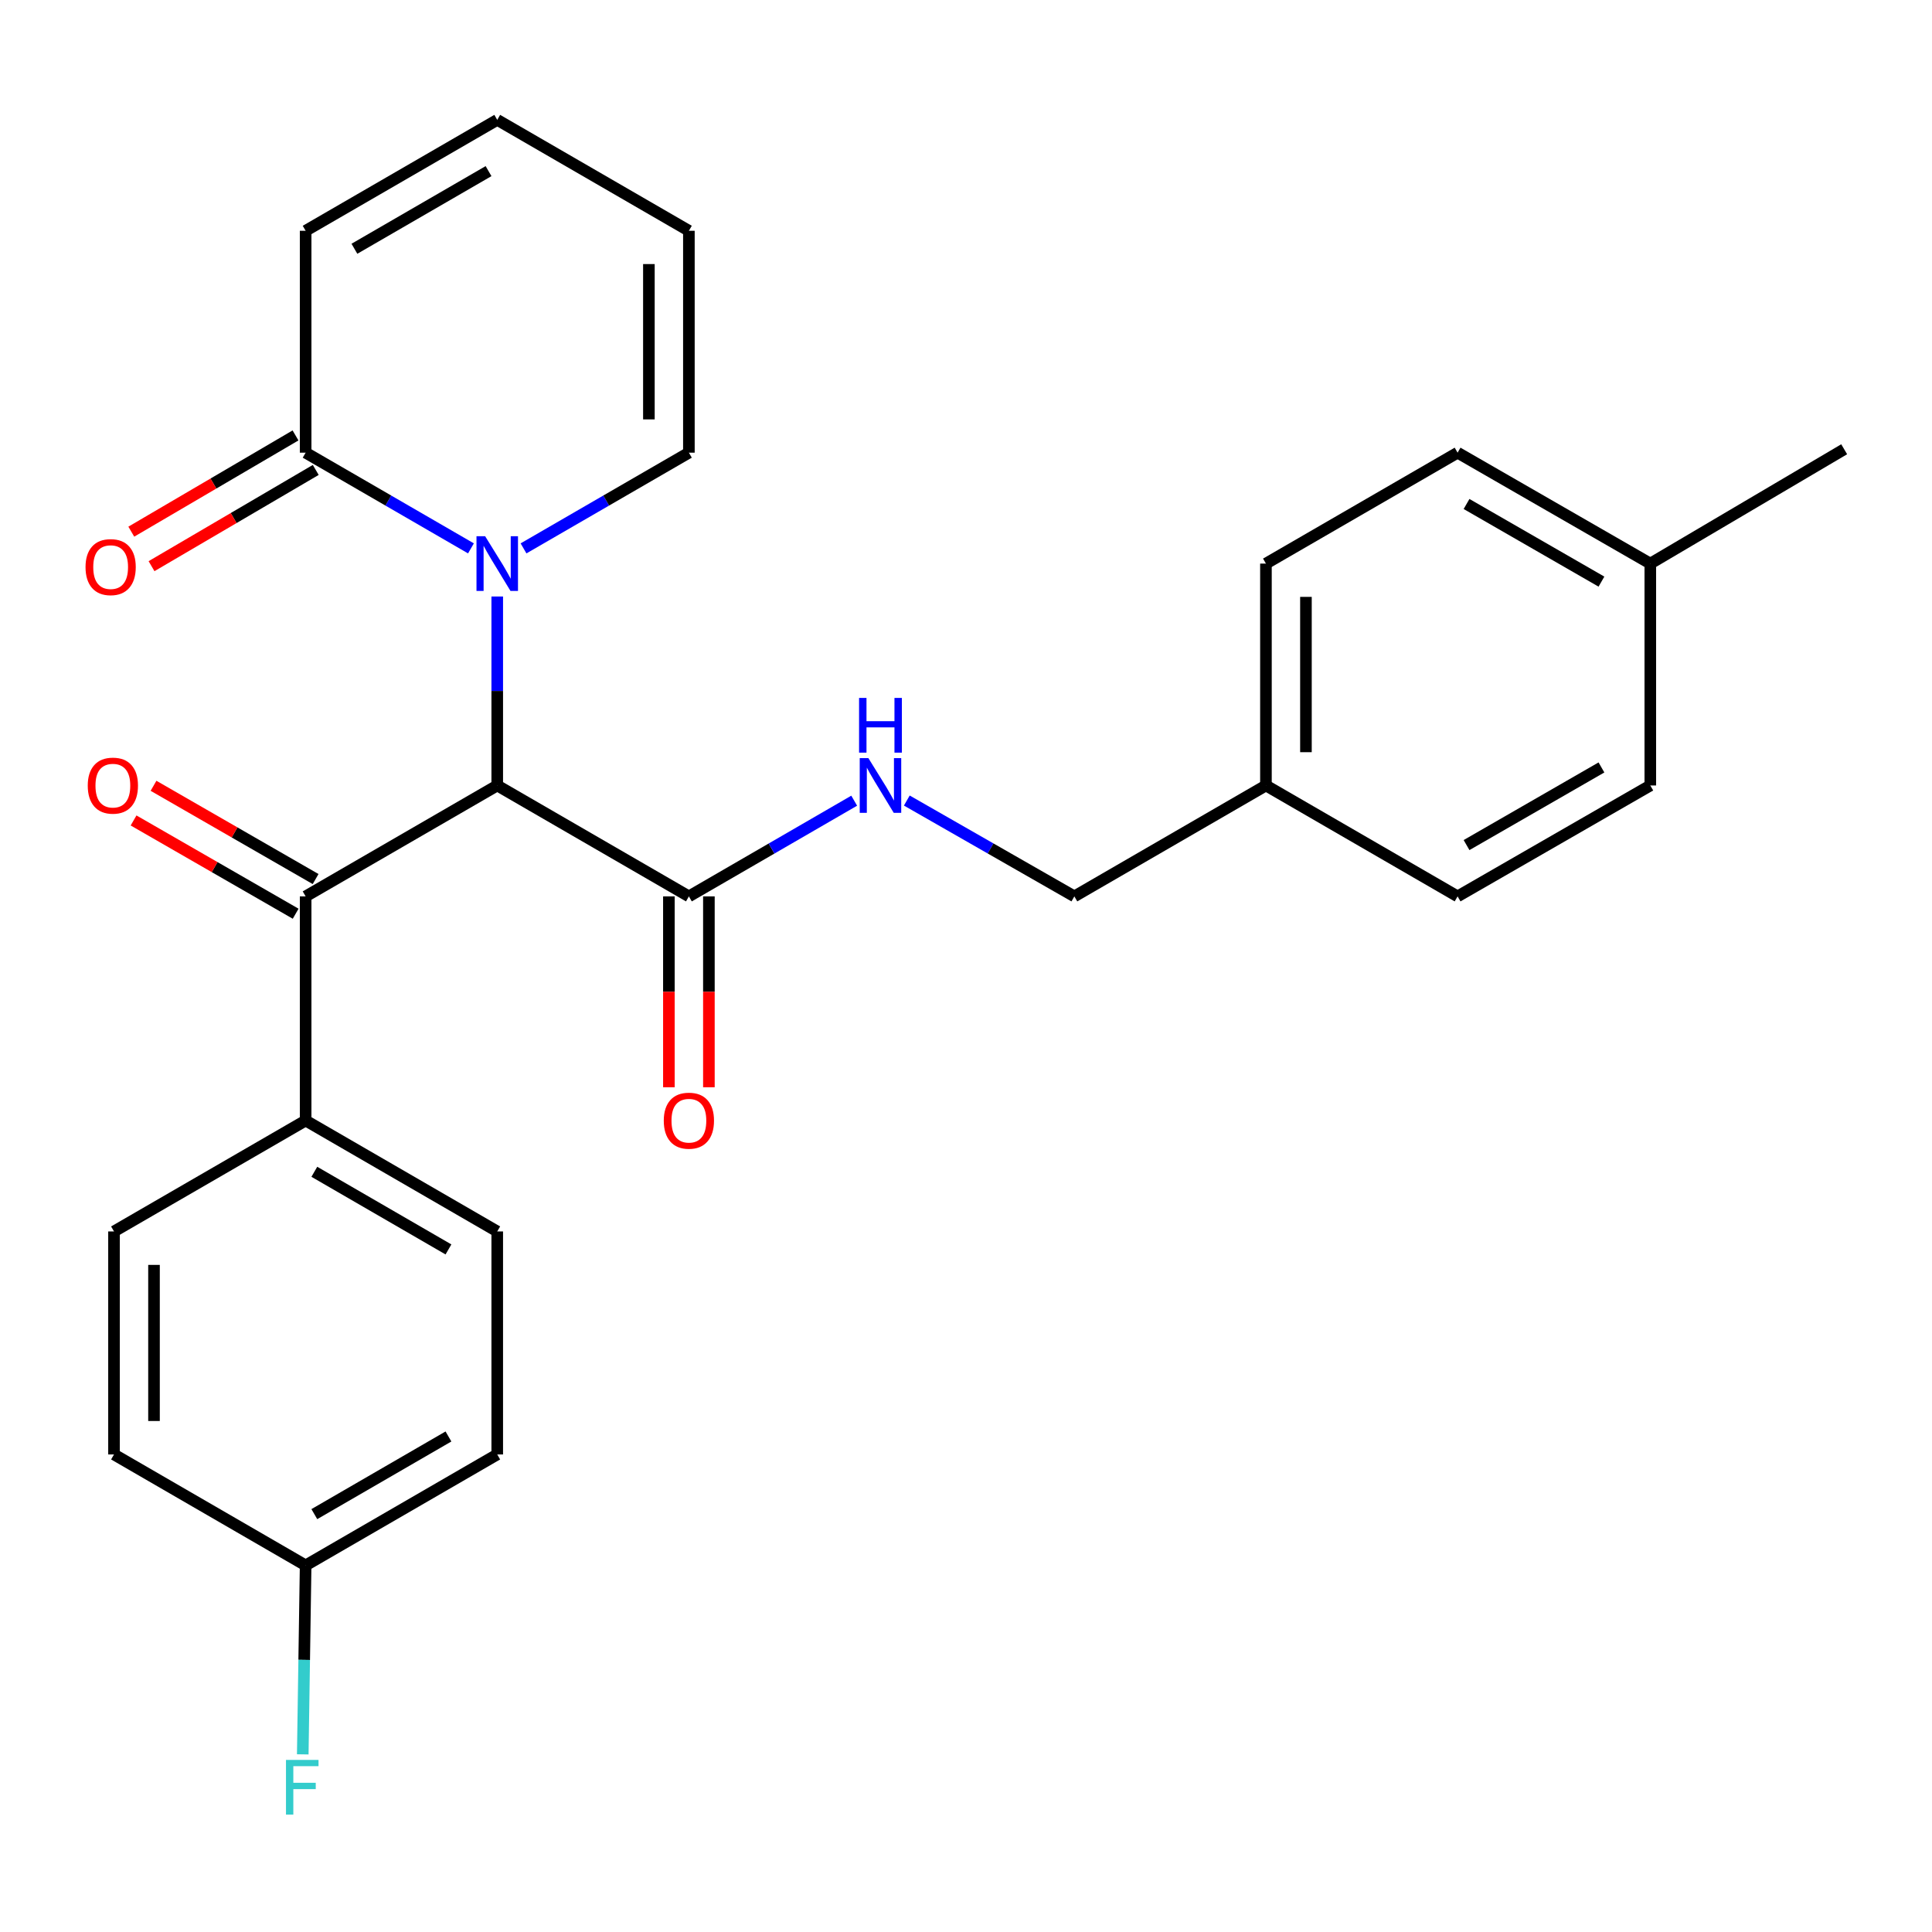 <?xml version='1.0' encoding='iso-8859-1'?>
<svg version='1.1' baseProfile='full'
              xmlns='http://www.w3.org/2000/svg'
                      xmlns:rdkit='http://www.rdkit.org/xml'
                      xmlns:xlink='http://www.w3.org/1999/xlink'
                  xml:space='preserve'
width='1000px' height='1000px' viewBox='0 0 1000 1000'>
<!-- END OF HEADER -->
<rect style='opacity:1.0;fill:#FFFFFF;stroke:none' width='1000' height='1000' x='0' y='0'> </rect>
<path class='bond-0' d='M 257.371,308.747 L 257.371,357.653' style='fill:none;fill-rule:evenodd;stroke:#0000FF;stroke-width:6px;stroke-linecap:butt;stroke-linejoin:miter;stroke-opacity:1' />
<path class='bond-0' d='M 257.371,357.653 L 257.371,406.559' style='fill:none;fill-rule:evenodd;stroke:#000000;stroke-width:6px;stroke-linecap:butt;stroke-linejoin:miter;stroke-opacity:1' />
<path class='bond-2' d='M 243.766,283.841 L 200.98,259.074' style='fill:none;fill-rule:evenodd;stroke:#0000FF;stroke-width:6px;stroke-linecap:butt;stroke-linejoin:miter;stroke-opacity:1' />
<path class='bond-2' d='M 200.98,259.074 L 158.195,234.307' style='fill:none;fill-rule:evenodd;stroke:#000000;stroke-width:6px;stroke-linecap:butt;stroke-linejoin:miter;stroke-opacity:1' />
<path class='bond-5' d='M 270.976,283.843 L 313.773,259.075' style='fill:none;fill-rule:evenodd;stroke:#0000FF;stroke-width:6px;stroke-linecap:butt;stroke-linejoin:miter;stroke-opacity:1' />
<path class='bond-5' d='M 313.773,259.075 L 356.569,234.307' style='fill:none;fill-rule:evenodd;stroke:#000000;stroke-width:6px;stroke-linecap:butt;stroke-linejoin:miter;stroke-opacity:1' />
<path class='bond-1' d='M 257.371,406.559 L 158.195,463.968' style='fill:none;fill-rule:evenodd;stroke:#000000;stroke-width:6px;stroke-linecap:butt;stroke-linejoin:miter;stroke-opacity:1' />
<path class='bond-3' d='M 257.371,406.559 L 356.569,463.968' style='fill:none;fill-rule:evenodd;stroke:#000000;stroke-width:6px;stroke-linecap:butt;stroke-linejoin:miter;stroke-opacity:1' />
<path class='bond-6' d='M 158.195,463.968 L 158.195,579.984' style='fill:none;fill-rule:evenodd;stroke:#000000;stroke-width:6px;stroke-linecap:butt;stroke-linejoin:miter;stroke-opacity:1' />
<path class='bond-8' d='M 163.358,454.995 L 121.41,430.859' style='fill:none;fill-rule:evenodd;stroke:#000000;stroke-width:6px;stroke-linecap:butt;stroke-linejoin:miter;stroke-opacity:1' />
<path class='bond-8' d='M 121.41,430.859 L 79.462,406.722' style='fill:none;fill-rule:evenodd;stroke:#FF0000;stroke-width:6px;stroke-linecap:butt;stroke-linejoin:miter;stroke-opacity:1' />
<path class='bond-8' d='M 153.032,472.941 L 111.084,448.805' style='fill:none;fill-rule:evenodd;stroke:#000000;stroke-width:6px;stroke-linecap:butt;stroke-linejoin:miter;stroke-opacity:1' />
<path class='bond-8' d='M 111.084,448.805 L 69.136,424.668' style='fill:none;fill-rule:evenodd;stroke:#FF0000;stroke-width:6px;stroke-linecap:butt;stroke-linejoin:miter;stroke-opacity:1' />
<path class='bond-7' d='M 158.195,234.307 L 158.195,119.453' style='fill:none;fill-rule:evenodd;stroke:#000000;stroke-width:6px;stroke-linecap:butt;stroke-linejoin:miter;stroke-opacity:1' />
<path class='bond-9' d='M 152.961,225.375 L 110.461,250.282' style='fill:none;fill-rule:evenodd;stroke:#000000;stroke-width:6px;stroke-linecap:butt;stroke-linejoin:miter;stroke-opacity:1' />
<path class='bond-9' d='M 110.461,250.282 L 67.961,275.189' style='fill:none;fill-rule:evenodd;stroke:#FF0000;stroke-width:6px;stroke-linecap:butt;stroke-linejoin:miter;stroke-opacity:1' />
<path class='bond-9' d='M 163.429,243.238 L 120.929,268.145' style='fill:none;fill-rule:evenodd;stroke:#000000;stroke-width:6px;stroke-linecap:butt;stroke-linejoin:miter;stroke-opacity:1' />
<path class='bond-9' d='M 120.929,268.145 L 78.43,293.052' style='fill:none;fill-rule:evenodd;stroke:#FF0000;stroke-width:6px;stroke-linecap:butt;stroke-linejoin:miter;stroke-opacity:1' />
<path class='bond-4' d='M 356.569,463.968 L 399.349,439.202' style='fill:none;fill-rule:evenodd;stroke:#000000;stroke-width:6px;stroke-linecap:butt;stroke-linejoin:miter;stroke-opacity:1' />
<path class='bond-4' d='M 399.349,439.202 L 442.129,414.435' style='fill:none;fill-rule:evenodd;stroke:#0000FF;stroke-width:6px;stroke-linecap:butt;stroke-linejoin:miter;stroke-opacity:1' />
<path class='bond-10' d='M 346.217,463.968 L 346.217,513.366' style='fill:none;fill-rule:evenodd;stroke:#000000;stroke-width:6px;stroke-linecap:butt;stroke-linejoin:miter;stroke-opacity:1' />
<path class='bond-10' d='M 346.217,513.366 L 346.217,562.764' style='fill:none;fill-rule:evenodd;stroke:#FF0000;stroke-width:6px;stroke-linecap:butt;stroke-linejoin:miter;stroke-opacity:1' />
<path class='bond-10' d='M 366.922,463.968 L 366.922,513.366' style='fill:none;fill-rule:evenodd;stroke:#000000;stroke-width:6px;stroke-linecap:butt;stroke-linejoin:miter;stroke-opacity:1' />
<path class='bond-10' d='M 366.922,513.366 L 366.922,562.764' style='fill:none;fill-rule:evenodd;stroke:#FF0000;stroke-width:6px;stroke-linecap:butt;stroke-linejoin:miter;stroke-opacity:1' />
<path class='bond-15' d='M 469.364,414.357 L 512.723,439.163' style='fill:none;fill-rule:evenodd;stroke:#0000FF;stroke-width:6px;stroke-linecap:butt;stroke-linejoin:miter;stroke-opacity:1' />
<path class='bond-15' d='M 512.723,439.163 L 556.083,463.968' style='fill:none;fill-rule:evenodd;stroke:#000000;stroke-width:6px;stroke-linecap:butt;stroke-linejoin:miter;stroke-opacity:1' />
<path class='bond-11' d='M 356.569,234.307 L 356.569,119.453' style='fill:none;fill-rule:evenodd;stroke:#000000;stroke-width:6px;stroke-linecap:butt;stroke-linejoin:miter;stroke-opacity:1' />
<path class='bond-11' d='M 335.865,217.079 L 335.865,136.681' style='fill:none;fill-rule:evenodd;stroke:#000000;stroke-width:6px;stroke-linecap:butt;stroke-linejoin:miter;stroke-opacity:1' />
<path class='bond-13' d='M 158.195,579.984 L 257.371,637.394' style='fill:none;fill-rule:evenodd;stroke:#000000;stroke-width:6px;stroke-linecap:butt;stroke-linejoin:miter;stroke-opacity:1' />
<path class='bond-13' d='M 162.698,606.515 L 232.122,646.701' style='fill:none;fill-rule:evenodd;stroke:#000000;stroke-width:6px;stroke-linecap:butt;stroke-linejoin:miter;stroke-opacity:1' />
<path class='bond-14' d='M 158.195,579.984 L 59.008,637.394' style='fill:none;fill-rule:evenodd;stroke:#000000;stroke-width:6px;stroke-linecap:butt;stroke-linejoin:miter;stroke-opacity:1' />
<path class='bond-27' d='M 158.195,119.453 L 257.371,62.043' style='fill:none;fill-rule:evenodd;stroke:#000000;stroke-width:6px;stroke-linecap:butt;stroke-linejoin:miter;stroke-opacity:1' />
<path class='bond-27' d='M 183.444,128.761 L 252.867,88.574' style='fill:none;fill-rule:evenodd;stroke:#000000;stroke-width:6px;stroke-linecap:butt;stroke-linejoin:miter;stroke-opacity:1' />
<path class='bond-12' d='M 356.569,119.453 L 257.371,62.043' style='fill:none;fill-rule:evenodd;stroke:#000000;stroke-width:6px;stroke-linecap:butt;stroke-linejoin:miter;stroke-opacity:1' />
<path class='bond-19' d='M 257.371,637.394 L 257.371,752.823' style='fill:none;fill-rule:evenodd;stroke:#000000;stroke-width:6px;stroke-linecap:butt;stroke-linejoin:miter;stroke-opacity:1' />
<path class='bond-18' d='M 59.008,637.394 L 59.008,752.823' style='fill:none;fill-rule:evenodd;stroke:#000000;stroke-width:6px;stroke-linecap:butt;stroke-linejoin:miter;stroke-opacity:1' />
<path class='bond-18' d='M 79.712,654.708 L 79.712,735.508' style='fill:none;fill-rule:evenodd;stroke:#000000;stroke-width:6px;stroke-linecap:butt;stroke-linejoin:miter;stroke-opacity:1' />
<path class='bond-17' d='M 556.083,463.968 L 655.247,406.559' style='fill:none;fill-rule:evenodd;stroke:#000000;stroke-width:6px;stroke-linecap:butt;stroke-linejoin:miter;stroke-opacity:1' />
<path class='bond-16' d='M 158.195,810.244 L 59.008,752.823' style='fill:none;fill-rule:evenodd;stroke:#000000;stroke-width:6px;stroke-linecap:butt;stroke-linejoin:miter;stroke-opacity:1' />
<path class='bond-20' d='M 158.195,810.244 L 157.45,859.149' style='fill:none;fill-rule:evenodd;stroke:#000000;stroke-width:6px;stroke-linecap:butt;stroke-linejoin:miter;stroke-opacity:1' />
<path class='bond-20' d='M 157.45,859.149 L 156.706,908.055' style='fill:none;fill-rule:evenodd;stroke:#33CCCC;stroke-width:6px;stroke-linecap:butt;stroke-linejoin:miter;stroke-opacity:1' />
<path class='bond-28' d='M 158.195,810.244 L 257.371,752.823' style='fill:none;fill-rule:evenodd;stroke:#000000;stroke-width:6px;stroke-linecap:butt;stroke-linejoin:miter;stroke-opacity:1' />
<path class='bond-28' d='M 162.697,783.712 L 232.12,743.518' style='fill:none;fill-rule:evenodd;stroke:#000000;stroke-width:6px;stroke-linecap:butt;stroke-linejoin:miter;stroke-opacity:1' />
<path class='bond-22' d='M 655.247,406.559 L 754.446,463.968' style='fill:none;fill-rule:evenodd;stroke:#000000;stroke-width:6px;stroke-linecap:butt;stroke-linejoin:miter;stroke-opacity:1' />
<path class='bond-23' d='M 655.247,406.559 L 655.247,291.716' style='fill:none;fill-rule:evenodd;stroke:#000000;stroke-width:6px;stroke-linecap:butt;stroke-linejoin:miter;stroke-opacity:1' />
<path class='bond-23' d='M 675.952,389.332 L 675.952,308.943' style='fill:none;fill-rule:evenodd;stroke:#000000;stroke-width:6px;stroke-linecap:butt;stroke-linejoin:miter;stroke-opacity:1' />
<path class='bond-21' d='M 854.196,291.716 L 754.446,234.307' style='fill:none;fill-rule:evenodd;stroke:#000000;stroke-width:6px;stroke-linecap:butt;stroke-linejoin:miter;stroke-opacity:1' />
<path class='bond-21' d='M 828.906,301.05 L 759.08,260.863' style='fill:none;fill-rule:evenodd;stroke:#000000;stroke-width:6px;stroke-linecap:butt;stroke-linejoin:miter;stroke-opacity:1' />
<path class='bond-26' d='M 854.196,291.716 L 954.545,232.535' style='fill:none;fill-rule:evenodd;stroke:#000000;stroke-width:6px;stroke-linecap:butt;stroke-linejoin:miter;stroke-opacity:1' />
<path class='bond-29' d='M 854.196,291.716 L 854.196,406.559' style='fill:none;fill-rule:evenodd;stroke:#000000;stroke-width:6px;stroke-linecap:butt;stroke-linejoin:miter;stroke-opacity:1' />
<path class='bond-24' d='M 754.446,463.968 L 854.196,406.559' style='fill:none;fill-rule:evenodd;stroke:#000000;stroke-width:6px;stroke-linecap:butt;stroke-linejoin:miter;stroke-opacity:1' />
<path class='bond-24' d='M 759.08,437.412 L 828.906,397.225' style='fill:none;fill-rule:evenodd;stroke:#000000;stroke-width:6px;stroke-linecap:butt;stroke-linejoin:miter;stroke-opacity:1' />
<path class='bond-25' d='M 655.247,291.716 L 754.446,234.307' style='fill:none;fill-rule:evenodd;stroke:#000000;stroke-width:6px;stroke-linecap:butt;stroke-linejoin:miter;stroke-opacity:1' />
<path  class='atom-0' d='M 251.111 277.556
L 260.391 292.556
Q 261.311 294.036, 262.791 296.716
Q 264.271 299.396, 264.351 299.556
L 264.351 277.556
L 268.111 277.556
L 268.111 305.876
L 264.231 305.876
L 254.271 289.476
Q 253.111 287.556, 251.871 285.356
Q 250.671 283.156, 250.311 282.476
L 250.311 305.876
L 246.631 305.876
L 246.631 277.556
L 251.111 277.556
' fill='#0000FF'/>
<path  class='atom-5' d='M 449.474 392.399
L 458.754 407.399
Q 459.674 408.879, 461.154 411.559
Q 462.634 414.239, 462.714 414.399
L 462.714 392.399
L 466.474 392.399
L 466.474 420.719
L 462.594 420.719
L 452.634 404.319
Q 451.474 402.399, 450.234 400.199
Q 449.034 397.999, 448.674 397.319
L 448.674 420.719
L 444.994 420.719
L 444.994 392.399
L 449.474 392.399
' fill='#0000FF'/>
<path  class='atom-5' d='M 444.654 361.247
L 448.494 361.247
L 448.494 373.287
L 462.974 373.287
L 462.974 361.247
L 466.814 361.247
L 466.814 389.567
L 462.974 389.567
L 462.974 376.487
L 448.494 376.487
L 448.494 389.567
L 444.654 389.567
L 444.654 361.247
' fill='#0000FF'/>
<path  class='atom-9' d='M 45.421 406.639
Q 45.421 399.839, 48.781 396.039
Q 52.141 392.239, 58.421 392.239
Q 64.701 392.239, 68.061 396.039
Q 71.421 399.839, 71.421 406.639
Q 71.421 413.519, 68.021 417.439
Q 64.621 421.319, 58.421 421.319
Q 52.181 421.319, 48.781 417.439
Q 45.421 413.559, 45.421 406.639
M 58.421 418.119
Q 62.741 418.119, 65.061 415.239
Q 67.421 412.319, 67.421 406.639
Q 67.421 401.079, 65.061 398.279
Q 62.741 395.439, 58.421 395.439
Q 54.101 395.439, 51.741 398.239
Q 49.421 401.039, 49.421 406.639
Q 49.421 412.359, 51.741 415.239
Q 54.101 418.119, 58.421 418.119
' fill='#FF0000'/>
<path  class='atom-10' d='M 44.271 293.533
Q 44.271 286.733, 47.631 282.933
Q 50.991 279.133, 57.271 279.133
Q 63.551 279.133, 66.911 282.933
Q 70.271 286.733, 70.271 293.533
Q 70.271 300.413, 66.871 304.333
Q 63.471 308.213, 57.271 308.213
Q 51.031 308.213, 47.631 304.333
Q 44.271 300.453, 44.271 293.533
M 57.271 305.013
Q 61.591 305.013, 63.911 302.133
Q 66.271 299.213, 66.271 293.533
Q 66.271 287.973, 63.911 285.173
Q 61.591 282.333, 57.271 282.333
Q 52.951 282.333, 50.591 285.133
Q 48.271 287.933, 48.271 293.533
Q 48.271 299.253, 50.591 302.133
Q 52.951 305.013, 57.271 305.013
' fill='#FF0000'/>
<path  class='atom-11' d='M 343.569 580.064
Q 343.569 573.264, 346.929 569.464
Q 350.289 565.664, 356.569 565.664
Q 362.849 565.664, 366.209 569.464
Q 369.569 573.264, 369.569 580.064
Q 369.569 586.944, 366.169 590.864
Q 362.769 594.744, 356.569 594.744
Q 350.329 594.744, 346.929 590.864
Q 343.569 586.984, 343.569 580.064
M 356.569 591.544
Q 360.889 591.544, 363.209 588.664
Q 365.569 585.744, 365.569 580.064
Q 365.569 574.504, 363.209 571.704
Q 360.889 568.864, 356.569 568.864
Q 352.249 568.864, 349.889 571.664
Q 347.569 574.464, 347.569 580.064
Q 347.569 585.784, 349.889 588.664
Q 352.249 591.544, 356.569 591.544
' fill='#FF0000'/>
<path  class='atom-21' d='M 148.026 910.926
L 164.866 910.926
L 164.866 914.166
L 151.826 914.166
L 151.826 922.766
L 163.426 922.766
L 163.426 926.046
L 151.826 926.046
L 151.826 939.246
L 148.026 939.246
L 148.026 910.926
' fill='#33CCCC'/>
</svg>
